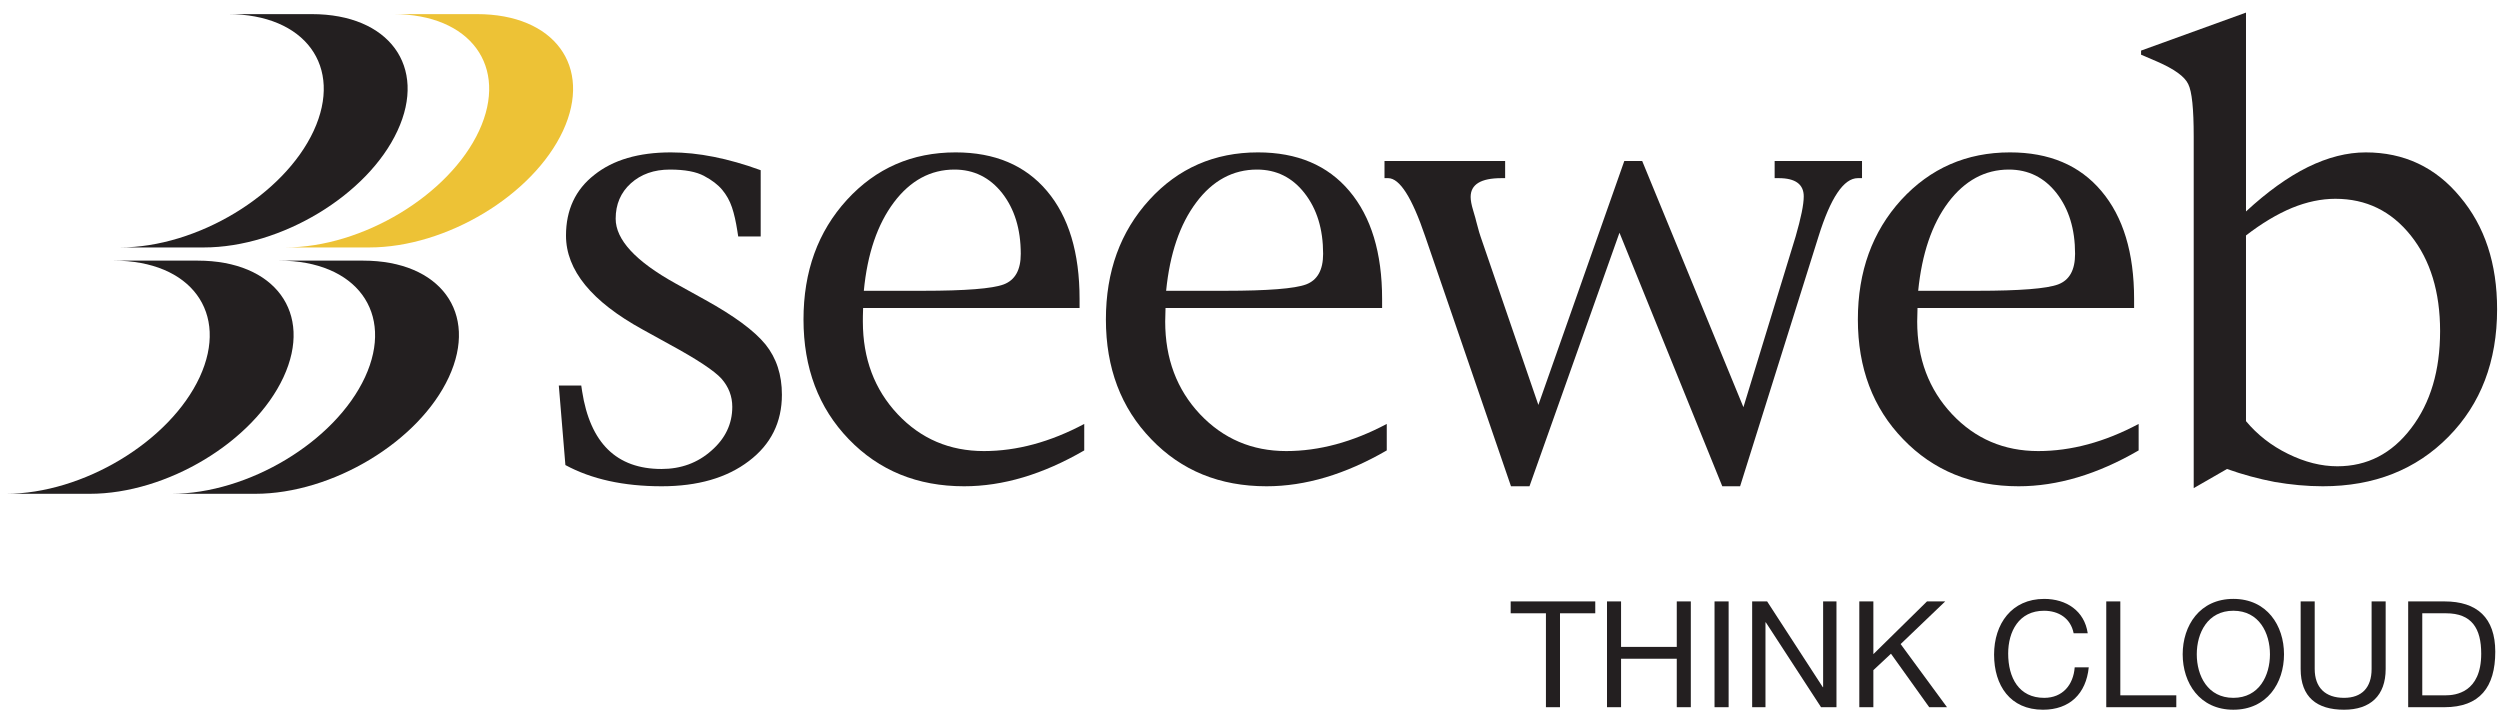 <?xml version="1.0" encoding="UTF-8" standalone="no"?>
<svg xmlns:dc="http://purl.org/dc/elements/1.1/" xmlns:cc="http://creativecommons.org/ns#" xmlns:rdf="http://www.w3.org/1999/02/22-rdf-syntax-ns#" xmlns:svg="http://www.w3.org/2000/svg" xmlns="http://www.w3.org/2000/svg" viewBox="0 0 695.433 200.315" height="200.315" width="695.433" xml:space="preserve" id="svg2" version="1.1">
  <defs id="defs6">
    <clipPath id="clipPath18">
      <path id="path16" d="M 0,150.236 H 521.575 V 0 H 0 Z"></path>
    </clipPath>
  </defs>
  <g transform="matrix(1.333,0,0,-1.333,0,200.315)" id="g10">
    <g id="g12">
      <g clip-path="url(#clipPath18)" id="g14">
        <g transform="translate(117.988,53.225)" id="g20">
          <path id="path22" style="fill:#231f20;fill-opacity:1;fill-rule:nonzero;stroke:none" d="M 0,0 -1.375,16.599 H 3.309 L 3.485,15.415 C 5.169,4.588 10.68,-0.819 20.062,-0.819 c 4.04,0 7.518,1.26 10.4,3.819 2.912,2.54 4.364,5.588 4.364,9.146 0,2.213 -0.754,4.169 -2.254,5.882 -1.485,1.64 -5.117,4.048 -10.838,7.155 l -5.58,3.081 C 5.478,34.12 0.125,40.667 0.125,47.888 c 0,5.349 1.963,9.584 5.912,12.668 3.919,3.129 9.234,4.692 15.984,4.692 5.684,0 11.93,-1.236 18.734,-3.717 V 47.704 h -4.691 l -0.176,1.125 c -0.298,1.926 -0.662,3.566 -1.129,4.956 -0.47,1.389 -1.143,2.584 -2.04,3.661 -0.875,1.044 -2.139,2.026 -3.757,2.875 -1.625,0.89 -4.011,1.342 -7.162,1.342 -3.308,0 -6.032,-0.967 -8.146,-2.875 -2.118,-1.915 -3.162,-4.386 -3.162,-7.375 0,-4.382 4.154,-8.885 12.463,-13.496 l 6.198,-3.433 C 35.226,31.127 39.425,28.028 41.748,25.183 44.046,22.333 45.182,18.83 45.182,14.69 45.182,8.934 42.888,4.309 38.296,0.838 33.69,-2.677 27.616,-4.427 20.073,-4.427 12.154,-4.427 5.434,-2.948 0,0"></path>
        </g>
        <g transform="translate(205.33,56.144)" id="g24">
          <path id="path26" style="fill:#231f20;fill-opacity:1;fill-rule:nonzero;stroke:none" d="m 0,0 c -7.169,0 -13.176,2.563 -18.018,7.709 -4.827,5.147 -7.249,11.588 -7.249,19.323 0,0.518 0,1.467 0.055,2.827 h 45.17 v 1.882 c 0,9.643 -2.253,17.139 -6.79,22.518 -4.543,5.389 -10.915,8.07 -19.08,8.07 -9.091,0 -16.65,-3.313 -22.69,-9.915 -6.047,-6.625 -9.051,-14.93 -9.051,-24.956 0,-10.105 3.147,-18.454 9.434,-24.969 6.316,-6.555 14.337,-9.835 24.079,-9.835 8.133,0 16.452,2.486 25.073,7.482 V 5.662 C 13.819,1.875 6.842,0 0,0 m -18.801,51.888 c 3.441,4.57 7.662,6.856 12.654,6.856 4.033,0 7.368,-1.643 9.952,-4.915 2.57,-3.298 3.879,-7.489 3.879,-12.673 0,-3.348 -1.173,-5.477 -3.559,-6.378 -2.357,-0.882 -7.963,-1.331 -16.875,-1.331 h -12.315 c 0.735,7.746 2.845,13.875 6.264,18.441"></path>
        </g>
        <g transform="translate(268.421,56.144)" id="g28">
          <path id="path30" style="fill:#231f20;fill-opacity:1;fill-rule:nonzero;stroke:none" d="m 0,0 c -7.152,0 -13.152,2.563 -18.02,7.709 -4.83,5.147 -7.246,11.588 -7.246,19.323 0,0.518 0.041,1.467 0.07,2.827 h 45.195 v 1.882 c 0,9.643 -2.287,17.139 -6.823,22.518 -4.536,5.389 -10.905,8.07 -19.086,8.07 -9.069,0 -16.657,-3.313 -22.668,-9.915 -6.047,-6.625 -9.062,-14.93 -9.062,-24.956 0,-10.105 3.143,-18.454 9.455,-24.969 6.276,-6.555 14.297,-9.835 24.069,-9.835 8.101,0 16.454,2.486 25.086,7.482 V 5.662 C 13.838,1.875 6.845,0 0,0 m -18.781,51.888 c 3.416,4.57 7.658,6.856 12.68,6.856 4.038,0 7.358,-1.643 9.91,-4.915 C 6.39,50.531 7.69,46.34 7.69,41.156 7.69,37.808 6.521,35.679 4.14,34.778 1.786,33.896 -3.864,33.447 -12.74,33.447 h -12.331 c 0.772,7.746 2.861,13.875 6.29,18.441"></path>
        </g>
        <g transform="translate(315.316,48.798)" id="g32">
          <path id="path34" style="fill:#231f20;fill-opacity:1;fill-rule:nonzero;stroke:none" d="m 0,0 -17.904,52.149 c -2.742,8.084 -5.309,12.15 -7.742,12.15 h -0.75 v 3.577 h 25.175 v -3.577 h -0.764 c -4.302,0 -6.434,-1.308 -6.434,-3.922 0,-0.706 0.169,-1.636 0.515,-2.779 0.404,-1.353 0.625,-2.133 0.661,-2.365 0.5,-1.9 0.802,-2.937 0.897,-3.131 L 5.713,16.974 23.646,67.876 h 3.735 L 48.505,16.5 59.395,52.102 c 1.117,3.881 1.698,6.653 1.698,8.392 0,2.519 -1.743,3.805 -5.213,3.805 h -0.86 v 3.577 h 18.234 v -3.577 h -0.875 c -2.934,0 -5.684,-4.073 -8.213,-12.197 L 47.813,0 H 44.094 L 22.639,52.91 3.859,0 Z"></path>
        </g>
        <g transform="translate(425.341,56.144)" id="g36">
          <path id="path38" style="fill:#231f20;fill-opacity:1;fill-rule:nonzero;stroke:none" d="m 0,0 c -7.146,0 -13.154,2.563 -17.992,7.709 -4.83,5.147 -7.265,11.588 -7.265,19.323 0,0.518 0.023,1.467 0.067,2.827 h 45.197 v 1.882 c 0,9.643 -2.279,17.139 -6.823,22.518 -4.538,5.389 -10.89,8.07 -19.08,8.07 -9.074,0 -16.632,-3.313 -22.699,-9.915 -6.021,-6.625 -9.043,-14.93 -9.043,-24.956 0,-10.105 3.124,-18.454 9.441,-24.969 6.301,-6.555 14.33,-9.835 24.101,-9.835 8.081,0 16.449,2.486 25.051,7.482 V 5.662 C 13.853,1.875 6.867,0 0,0 m -18.778,51.888 c 3.448,4.57 7.668,6.856 12.653,6.856 4.052,0 7.382,-1.643 9.948,-4.915 C 6.39,50.531 7.69,46.34 7.69,41.156 7.69,37.808 6.544,35.679 4.154,34.778 1.802,33.896 -3.823,33.447 -12.72,33.447 h -12.331 c 0.78,7.746 2.861,13.875 6.273,18.441"></path>
        </g>
        <g transform="translate(464.736,52.405)" id="g40">
          <path id="path42" style="fill:#231f20;fill-opacity:1;fill-rule:nonzero;stroke:none" d="m 0,0 c 3.294,-1.177 6.617,-2.066 9.955,-2.706 3.338,-0.573 6.669,-0.901 10.029,-0.901 10.728,0 19.463,3.463 26.227,10.327 6.765,6.864 10.154,15.745 10.154,26.616 0,9.507 -2.552,17.316 -7.75,23.481 -5.102,6.169 -11.705,9.25 -19.653,9.25 -3.904,0 -7.934,-1.022 -12.124,-3.081 C 12.69,60.927 8.419,57.857 3.963,53.74 v 41.498 l -21.897,-7.929 v -0.853 l 3.369,-1.445 c 3.558,-1.559 5.719,-3.099 6.469,-4.684 0.787,-1.544 1.148,-5.202 1.148,-10.948 V -3.996 Z m 13.559,54.482 c 3.087,1.265 6.117,1.901 9.05,1.901 6.449,0 11.668,-2.555 15.757,-7.676 4.073,-5.114 6.103,-11.768 6.103,-19.936 0,-8.195 -1.986,-14.963 -6.037,-20.261 -4.03,-5.305 -9.161,-7.945 -15.411,-7.945 -3.368,0 -6.787,0.869 -10.287,2.592 -3.506,1.714 -6.411,4 -8.771,6.827 v 38.749 c 3.302,2.555 6.507,4.459 9.596,5.749"></path>
        </g>
        <g transform="translate(75.776,95.885)" id="g44">
          <path id="path46" style="fill:#231f20;fill-opacity:1;fill-rule:nonzero;stroke:none" d="M 0,0 H -17.529 C -1.404,0 6.606,-10.886 0.4,-24.312 -5.831,-37.767 -23.933,-48.66 -40.035,-48.66 h 17.503 c 16.113,0 34.2,10.893 40.425,24.348 C 24.109,-10.886 16.095,0 0,0"></path>
        </g>
        <g transform="translate(41.252,95.885)" id="g48">
          <path id="path50" style="fill:#231f20;fill-opacity:1;fill-rule:nonzero;stroke:none" d="M 0,0 H -17.518 C -1.394,0 6.628,-10.886 0.419,-24.312 -5.827,-37.767 -23.94,-48.66 -40.028,-48.66 h 17.496 c 16.135,0 34.204,10.893 40.443,24.348 C 24.139,-10.886 16.106,0 0,0"></path>
        </g>
        <g transform="translate(99.555,147.327)" id="g52">
          <path id="path54" style="fill:#edc236;fill-opacity:1;fill-rule:nonzero;stroke:none" d="M 0,0 H -17.488 C -1.364,0 6.646,-10.918 0.419,-24.355 -5.816,-37.767 -23.918,-48.692 -40.021,-48.692 h 17.522 c 16.087,0 34.197,10.925 40.432,24.337 C 24.153,-10.918 16.139,0 0,0"></path>
        </g>
        <g transform="translate(65.074,147.327)" id="g56">
          <path id="path58" style="fill:#231f20;fill-opacity:1;fill-rule:nonzero;stroke:none" d="M 0,0 H -17.525 C -1.397,0 6.599,-10.918 0.386,-24.355 -5.827,-37.767 -23.944,-48.692 -40.046,-48.692 h 17.499 c 16.091,0 34.212,10.925 40.414,24.337 C 24.121,-10.918 16.106,0 0,0"></path>
        </g>
        <g transform="translate(322.609,22.292)" id="g60">
          <path id="path62" style="fill:#231f20;fill-opacity:1;fill-rule:nonzero;stroke:none" d="M 0,0 H -7.359 V 2.478 H 10.294 V 0 H 2.934 V -19.599 H 0 Z"></path>
        </g>
        <g transform="translate(335.352,24.77)" id="g64">
          <path id="path66" style="fill:#231f20;fill-opacity:1;fill-rule:nonzero;stroke:none" d="M 0,0 H 2.934 V -9.492 H 14.559 V 0 h 2.933 v -22.076 h -2.933 v 10.114 H 2.934 V -22.076 H 0 Z"></path>
        </g>
        <path id="path68" style="fill:#231f20;fill-opacity:1;fill-rule:nonzero;stroke:none" d="m 357.792,24.77 h 2.941 V 2.694 h -2.941 z"></path>
        <g transform="translate(365.644,24.77)" id="g70">
          <path id="path72" style="fill:#231f20;fill-opacity:1;fill-rule:nonzero;stroke:none" d="m 0,0 h 3.125 l 11.617,-17.899 h 0.067 V 0 h 2.786 v -22.076 h -3.22 L 2.846,-4.359 H 2.779 V -22.076 H 0 Z"></path>
        </g>
        <g transform="translate(388.004,24.77)" id="g74">
          <path id="path76" style="fill:#231f20;fill-opacity:1;fill-rule:nonzero;stroke:none" d="M 0,0 H 2.934 V -11.007 L 14.125,0 h 3.801 l -9.301,-8.903 9.676,-13.173 h -3.713 l -7.978,11.161 -3.676,-3.43 v -7.731 H 0 Z"></path>
        </g>
        <g transform="translate(432.731,18.127)" id="g78">
          <path id="path80" style="fill:#231f20;fill-opacity:1;fill-rule:nonzero;stroke:none" d="m 0,0 c -0.618,3.121 -3.118,4.694 -6.184,4.694 -5.25,0 -7.477,-4.33 -7.477,-8.933 0,-5.04 2.227,-9.242 7.514,-9.242 3.86,0 6.088,2.716 6.368,6.364 h 2.933 c -0.558,-5.504 -3.985,-8.842 -9.551,-8.842 -6.86,0 -10.206,5.073 -10.206,11.503 0,6.397 3.655,11.625 10.456,11.625 4.603,0 8.404,-2.475 9.087,-7.169 z"></path>
        </g>
        <g transform="translate(439.539,24.77)" id="g82">
          <path id="path84" style="fill:#231f20;fill-opacity:1;fill-rule:nonzero;stroke:none" d="m 0,0 h 2.934 v -19.598 h 11.683 v -2.478 H 0 Z"></path>
        </g>
        <g transform="translate(466.06,4.646)" id="g86">
          <path id="path88" style="fill:#231f20;fill-opacity:1;fill-rule:nonzero;stroke:none" d="m 0,0 c 5.382,0 7.64,4.636 7.64,9.088 0,4.448 -2.258,9.088 -7.64,9.088 -5.375,0 -7.632,-4.64 -7.632,-9.088 C -7.632,4.636 -5.375,0 0,0 m 0,20.65 c 7.015,0 10.573,-5.566 10.573,-11.562 0,-6 -3.558,-11.566 -10.573,-11.566 -7.015,0 -10.573,5.566 -10.573,11.566 0,5.996 3.558,11.562 10.573,11.562"></path>
        </g>
        <g transform="translate(497.845,10.671)" id="g90">
          <path id="path92" style="fill:#231f20;fill-opacity:1;fill-rule:nonzero;stroke:none" d="m 0,0 c 0,-5.562 -3.184,-8.503 -8.69,-8.503 -5.684,0 -9.051,2.629 -9.051,8.503 v 14.099 h 2.933 V 0 c 0,-3.893 2.228,-6.025 6.118,-6.025 3.712,0 5.756,2.132 5.756,6.025 V 14.099 H 0 Z"></path>
        </g>
        <g transform="translate(505.484,5.172)" id="g94">
          <path id="path96" style="fill:#231f20;fill-opacity:1;fill-rule:nonzero;stroke:none" d="m 0,0 h 4.883 c 2.007,0 7.418,0.551 7.418,8.683 0,5.261 -1.948,8.437 -7.353,8.437 L 0,17.12 Z m -2.941,19.598 h 7.574 c 6.801,0 10.601,-3.405 10.601,-10.51 0,-7.39 -3.242,-11.567 -10.601,-11.567 h -7.574 z"></path>
        </g>
      </g>
    </g>
  </g>
</svg>
